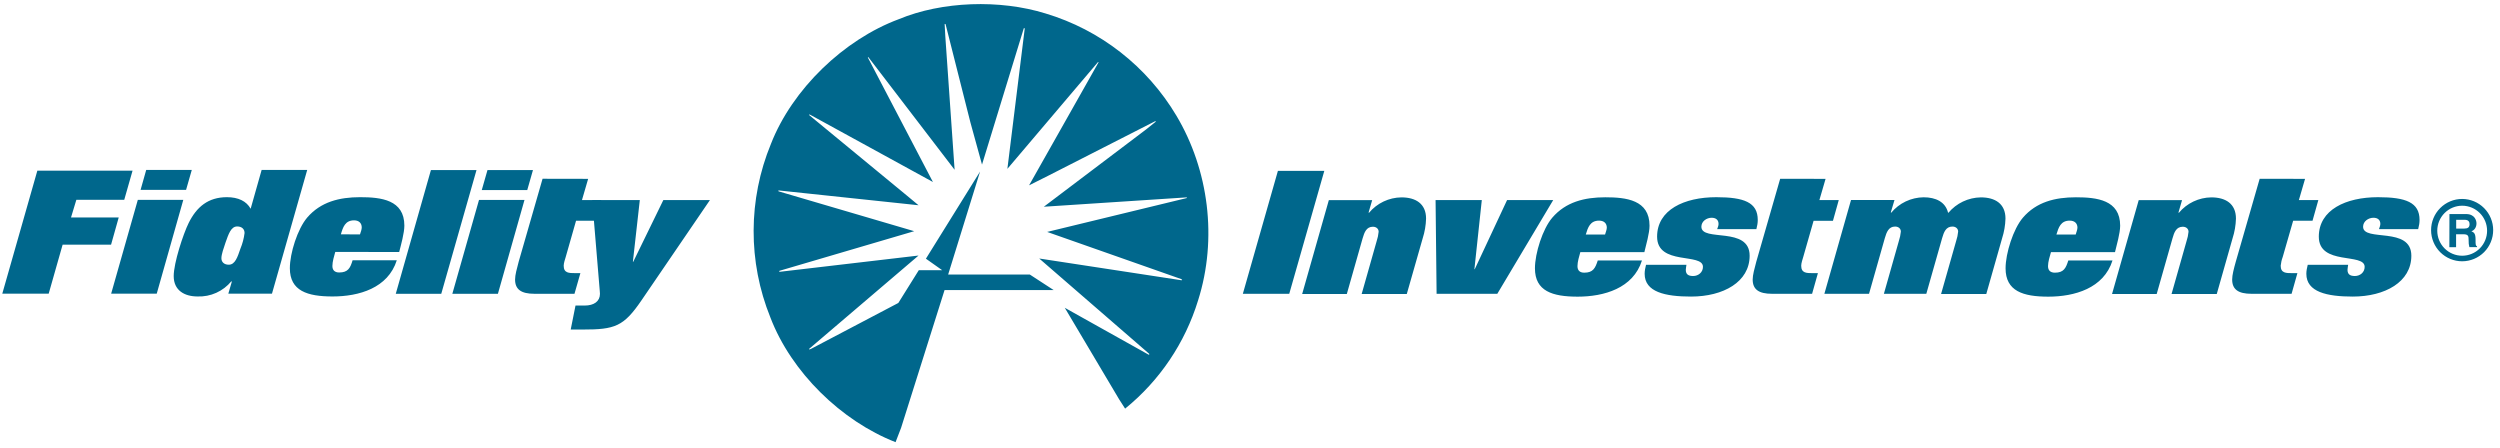 <svg width="262" height="47" viewBox="0 0 262 47" fill="none" xmlns="http://www.w3.org/2000/svg">
<path d="M13.891 17.889L13.021 20.937H8.003L7.442 22.791H12.441L11.639 25.644H6.562L5.102 30.779H0.239L3.913 17.889H13.891ZM16.425 30.779H11.648L14.443 20.947H19.209L16.425 30.779ZM20.099 17.811L19.5 19.898H14.733L15.322 17.811H20.099ZM28.502 30.779H23.928L24.295 29.517L24.247 29.478C23.818 29.998 23.276 30.412 22.662 30.688C22.049 30.964 21.38 31.095 20.708 31.07C19.335 31.07 18.204 30.439 18.204 28.935C18.204 27.556 19.2 24.528 19.77 23.373C20.611 21.675 21.82 20.665 23.783 20.665C24.972 20.665 25.833 21.082 26.268 21.878L27.419 17.811H32.195L28.502 30.779ZM23.638 25.412C23.445 25.974 23.203 26.664 23.203 27.061C23.203 27.469 23.493 27.741 23.976 27.741C24.643 27.741 24.895 26.935 25.195 26.062C25.414 25.538 25.56 24.986 25.63 24.421C25.63 24.004 25.34 23.732 24.856 23.732C24.199 23.732 23.947 24.548 23.638 25.412ZM35.135 26.401C35.009 26.838 34.835 27.44 34.835 27.877C34.835 28.323 35.086 28.556 35.55 28.556C36.469 28.556 36.711 28.09 36.952 27.275H41.584C40.665 30.197 37.61 31.07 34.854 31.07C32.214 31.07 30.377 30.488 30.377 28.11C30.377 26.537 31.18 23.994 32.195 22.8C33.607 21.16 35.55 20.665 37.736 20.665C39.94 20.665 42.377 20.937 42.377 23.645C42.377 24.421 42.019 25.683 41.835 26.411L35.135 26.401ZM37.726 24.567C37.803 24.334 37.91 24.043 37.91 23.839C37.91 23.393 37.629 23.092 37.107 23.092C36.169 23.092 35.937 23.82 35.724 24.557L37.726 24.567ZM49.938 17.821L46.244 30.789H41.477L45.161 17.821H49.938ZM52.181 30.789H47.405L50.199 20.956H54.966L52.181 30.789ZM55.855 17.821L55.256 19.918H50.489L51.089 17.821H55.855ZM61.638 18.743L60.99 20.966H63.02L62.401 23.131H60.371L59.288 26.926C59.22 27.159 59.075 27.576 59.075 27.848C59.075 28.624 59.636 28.624 60.284 28.624H60.825L60.206 30.789H56.01C54.608 30.789 53.98 30.323 53.98 29.294C53.98 28.818 54.163 28.158 54.357 27.43L56.861 18.734L61.638 18.743Z" fill="#00678C"/>
<path d="M69.518 20.967H74.401L67.226 31.479C65.35 34.225 64.451 34.536 61.057 34.536H59.81L60.313 32.022H61.27C62.247 32.022 62.875 31.585 62.875 30.79L62.856 30.498L62.063 20.967H67.052L66.327 27.422L66.356 27.451L69.518 20.967ZM138.787 17.909L135.113 30.79H130.25L133.924 17.909H138.787ZM143.806 20.967L143.429 22.267L143.467 22.306C143.884 21.805 144.404 21.401 144.992 21.121C145.579 20.841 146.22 20.692 146.871 20.685C148.35 20.685 149.452 21.336 149.452 22.908C149.432 23.614 149.311 24.313 149.095 24.985L147.432 30.809H142.703L144.27 25.286C144.379 24.962 144.45 24.627 144.482 24.286C144.482 23.995 144.25 23.762 143.883 23.762C143.196 23.762 142.984 24.354 142.8 24.985L141.147 30.809H136.467L139.261 20.977H143.806M150.448 20.967H155.293L154.519 28.198L154.548 28.227L157.942 20.967H162.776L156.917 30.79H150.555L150.448 20.967ZM165.619 26.422C165.493 26.858 165.319 27.451 165.319 27.887C165.319 28.344 165.561 28.576 166.035 28.576C166.954 28.576 167.186 28.101 167.447 27.295H172.078C171.16 30.217 168.094 31.09 165.339 31.09C162.689 31.09 160.862 30.508 160.862 28.12C160.862 26.548 161.665 23.995 162.68 22.811C164.091 21.171 166.035 20.676 168.23 20.676C170.425 20.676 172.871 20.948 172.871 23.655C172.871 24.432 172.504 25.694 172.33 26.422H165.619ZM168.211 24.578C168.278 24.345 168.394 24.053 168.394 23.859C168.394 23.413 168.104 23.122 167.582 23.122C166.644 23.122 166.412 23.84 166.19 24.578H168.211ZM179.958 24.015C180.016 23.85 180.104 23.655 180.104 23.471C180.104 23.015 179.794 22.821 179.378 22.821C178.856 22.821 178.305 23.19 178.305 23.762C178.305 25.383 183.362 23.675 183.362 26.8C183.362 29.547 180.606 31.081 177.222 31.081C174.515 31.081 172.359 30.605 172.359 28.693C172.359 28.382 172.426 28.062 172.504 27.752H176.739C176.719 27.916 176.671 28.159 176.671 28.276C176.671 28.78 176.971 28.926 177.445 28.926C177.976 28.926 178.469 28.547 178.469 27.965C178.469 26.461 173.664 27.868 173.664 24.801C173.664 21.986 176.507 20.666 179.862 20.666C182.782 20.666 184.213 21.209 184.213 23.054C184.213 23.364 184.165 23.636 184.068 24.015H179.958ZM191.32 18.744L190.672 20.967H192.702L192.093 23.141H190.063L188.98 26.927C188.912 27.159 188.767 27.577 188.767 27.849C188.767 28.625 189.328 28.625 189.976 28.625H190.517L189.908 30.79H185.712C184.31 30.79 183.681 30.324 183.681 29.295C183.681 28.819 183.865 28.159 184.058 27.431L186.562 18.735L191.32 18.744ZM205.001 25.267C205.111 24.943 205.182 24.607 205.214 24.267C205.214 23.976 204.982 23.743 204.615 23.743C203.928 23.743 203.715 24.335 203.532 24.966L201.878 30.79H197.431L198.997 25.267C199.106 24.943 199.177 24.607 199.21 24.267C199.21 23.976 198.978 23.743 198.61 23.743C197.924 23.743 197.711 24.335 197.527 24.966L195.874 30.79H191.194L193.988 20.957H198.543L198.156 22.258L198.194 22.297C198.611 21.795 199.131 21.391 199.719 21.111C200.307 20.831 200.948 20.683 201.598 20.676C202.874 20.676 203.87 21.161 204.151 22.267L204.189 22.306C204.607 21.806 205.127 21.402 205.715 21.123C206.302 20.843 206.943 20.694 207.593 20.685C209.072 20.685 210.174 21.336 210.174 22.908C210.154 23.614 210.033 24.313 209.817 24.985L208.163 30.809H203.425L205.001 25.267ZM214.941 26.422C214.816 26.858 214.632 27.451 214.632 27.887C214.632 28.344 214.883 28.576 215.357 28.576C216.276 28.576 216.508 28.101 216.759 27.295H221.391C220.472 30.217 217.407 31.09 214.661 31.09C212.012 31.09 210.184 30.508 210.184 28.12C210.184 26.548 210.987 23.995 212.002 22.811C213.414 21.171 215.357 20.676 217.552 20.676C219.747 20.676 222.193 20.948 222.193 23.655C222.193 24.432 221.826 25.694 221.652 26.422H214.941ZM217.533 24.578C217.6 24.345 217.716 24.053 217.716 23.859C217.716 23.413 217.426 23.122 216.904 23.122C215.966 23.122 215.734 23.84 215.512 24.578H217.533ZM228.681 20.967L228.304 22.267L228.343 22.306C228.759 21.805 229.28 21.401 229.867 21.121C230.455 20.841 231.096 20.692 231.746 20.685C233.226 20.685 234.328 21.336 234.328 22.908C234.307 23.614 234.187 24.313 233.97 24.985L232.317 30.809H227.579L229.145 25.286C229.254 24.962 229.326 24.627 229.358 24.286C229.358 23.995 229.126 23.762 228.759 23.762C228.072 23.762 227.85 24.354 227.676 24.985L226.022 30.809H221.342L224.137 20.977H228.681M241.57 18.744L240.922 20.967H242.962L242.353 23.131H240.323L239.23 26.927C239.119 27.223 239.047 27.533 239.017 27.849C239.017 28.625 239.578 28.625 240.226 28.625H240.768L240.158 30.79H235.962C234.56 30.79 233.931 30.324 233.931 29.295C233.931 28.819 234.106 28.159 234.309 27.431L236.813 18.735L241.57 18.744ZM249.315 24.015C249.363 23.85 249.46 23.655 249.46 23.471C249.46 23.015 249.151 22.821 248.735 22.821C248.213 22.821 247.652 23.19 247.652 23.762C247.652 25.383 252.709 23.675 252.709 26.8C252.709 29.547 249.953 31.081 246.569 31.081C243.871 31.081 241.705 30.605 241.705 28.693C241.705 28.382 241.773 28.062 241.85 27.752H246.086C246.066 27.916 246.018 28.159 246.018 28.276C246.018 28.78 246.327 28.926 246.791 28.926C247.333 28.926 247.816 28.547 247.816 27.965C247.816 26.461 243.011 27.868 243.011 24.801C243.011 21.986 245.853 20.666 249.209 20.666C252.129 20.666 253.569 21.209 253.569 23.054C253.569 23.364 253.521 23.636 253.424 24.015H249.315ZM99.366 28.771H107.924L110.428 30.401H98.989L94.435 44.834L93.855 46.339C88.179 44.126 82.929 39.011 80.734 33.265C78.375 27.432 78.396 20.902 80.792 15.085C83.035 9.339 88.44 4.146 94.193 2.011C98.719 0.128 104.771 -0.076 109.567 1.409C115.315 3.132 120.21 6.956 123.288 12.124C126.672 17.803 127.61 25.005 125.56 31.479C124.192 35.941 121.529 39.891 117.912 42.825L117.283 41.845L111.588 32.255L120.387 37.176C120.435 37.176 120.464 37.128 120.435 37.079L108.91 27.091L123.82 29.372C123.868 29.372 123.887 29.353 123.887 29.324L123.791 29.246L109.741 24.306L124.342 20.763C124.39 20.763 124.39 20.715 124.371 20.685L109.393 21.666L120.116 13.561L121.122 12.755C121.141 12.707 121.045 12.678 121.016 12.726L109.896 18.395L107.846 19.424L115.117 6.553C115.117 6.524 115.117 6.476 115.069 6.505L105.574 17.696L107.392 2.991C107.392 2.962 107.343 2.933 107.295 2.962L102.915 17.249L101.697 12.823L99.096 2.535C99.067 2.506 99.018 2.486 98.999 2.535L99.067 3.787L100.043 17.793L91.012 6C90.993 5.981 90.964 6 90.945 6.019L97.771 19.074L84.853 11.998C84.834 11.998 84.785 12.027 84.785 12.047L95.083 20.53L96.263 21.51L81.604 19.957C81.556 19.977 81.556 20.025 81.604 20.055L95.808 24.228L81.682 28.382C81.671 28.398 81.666 28.417 81.666 28.436C81.666 28.455 81.671 28.473 81.682 28.489L96.263 26.781L84.814 36.545C84.795 36.545 84.766 36.594 84.814 36.623L84.969 36.574L94.145 31.75L96.292 28.314H98.738L97.036 27.111L102.712 17.977L99.366 28.771ZM254.778 24.121C254.777 23.255 255.118 22.424 255.728 21.811C256.337 21.197 257.164 20.852 258.027 20.85C258.89 20.849 259.718 21.192 260.329 21.804C260.94 22.415 261.284 23.245 261.285 24.112C261.287 24.978 260.945 25.809 260.336 26.423C259.727 27.036 258.9 27.381 258.037 27.383C257.609 27.383 257.186 27.299 256.791 27.136C256.396 26.972 256.037 26.732 255.734 26.43C255.123 25.818 254.779 24.988 254.778 24.121ZM258.037 26.8C258.729 26.8 259.393 26.524 259.883 26.033C260.372 25.541 260.647 24.875 260.647 24.18C260.647 23.485 260.372 22.818 259.883 22.326C259.393 21.835 258.729 21.559 258.037 21.559C257.344 21.559 256.68 21.835 256.191 22.326C255.701 22.818 255.426 23.485 255.426 24.18C255.426 24.875 255.701 25.541 256.191 26.033C256.68 26.524 257.344 26.8 258.037 26.8ZM256.702 22.433H258.443C259.361 22.433 259.535 23.112 259.535 23.413C259.535 23.791 259.342 24.121 259.003 24.238C259.284 24.364 259.439 24.471 259.439 25.121C259.439 25.626 259.439 25.752 259.593 25.81V25.898H258.791C258.729 25.67 258.703 25.434 258.713 25.199C258.713 24.733 258.684 24.549 258.143 24.549H257.398V25.907H256.693L256.702 22.433ZM258.249 23.956C258.626 23.956 258.81 23.83 258.81 23.491C258.81 23.296 258.733 23.034 258.307 23.034H257.408V23.956H258.249Z" fill="#00678C"/>
</svg>
